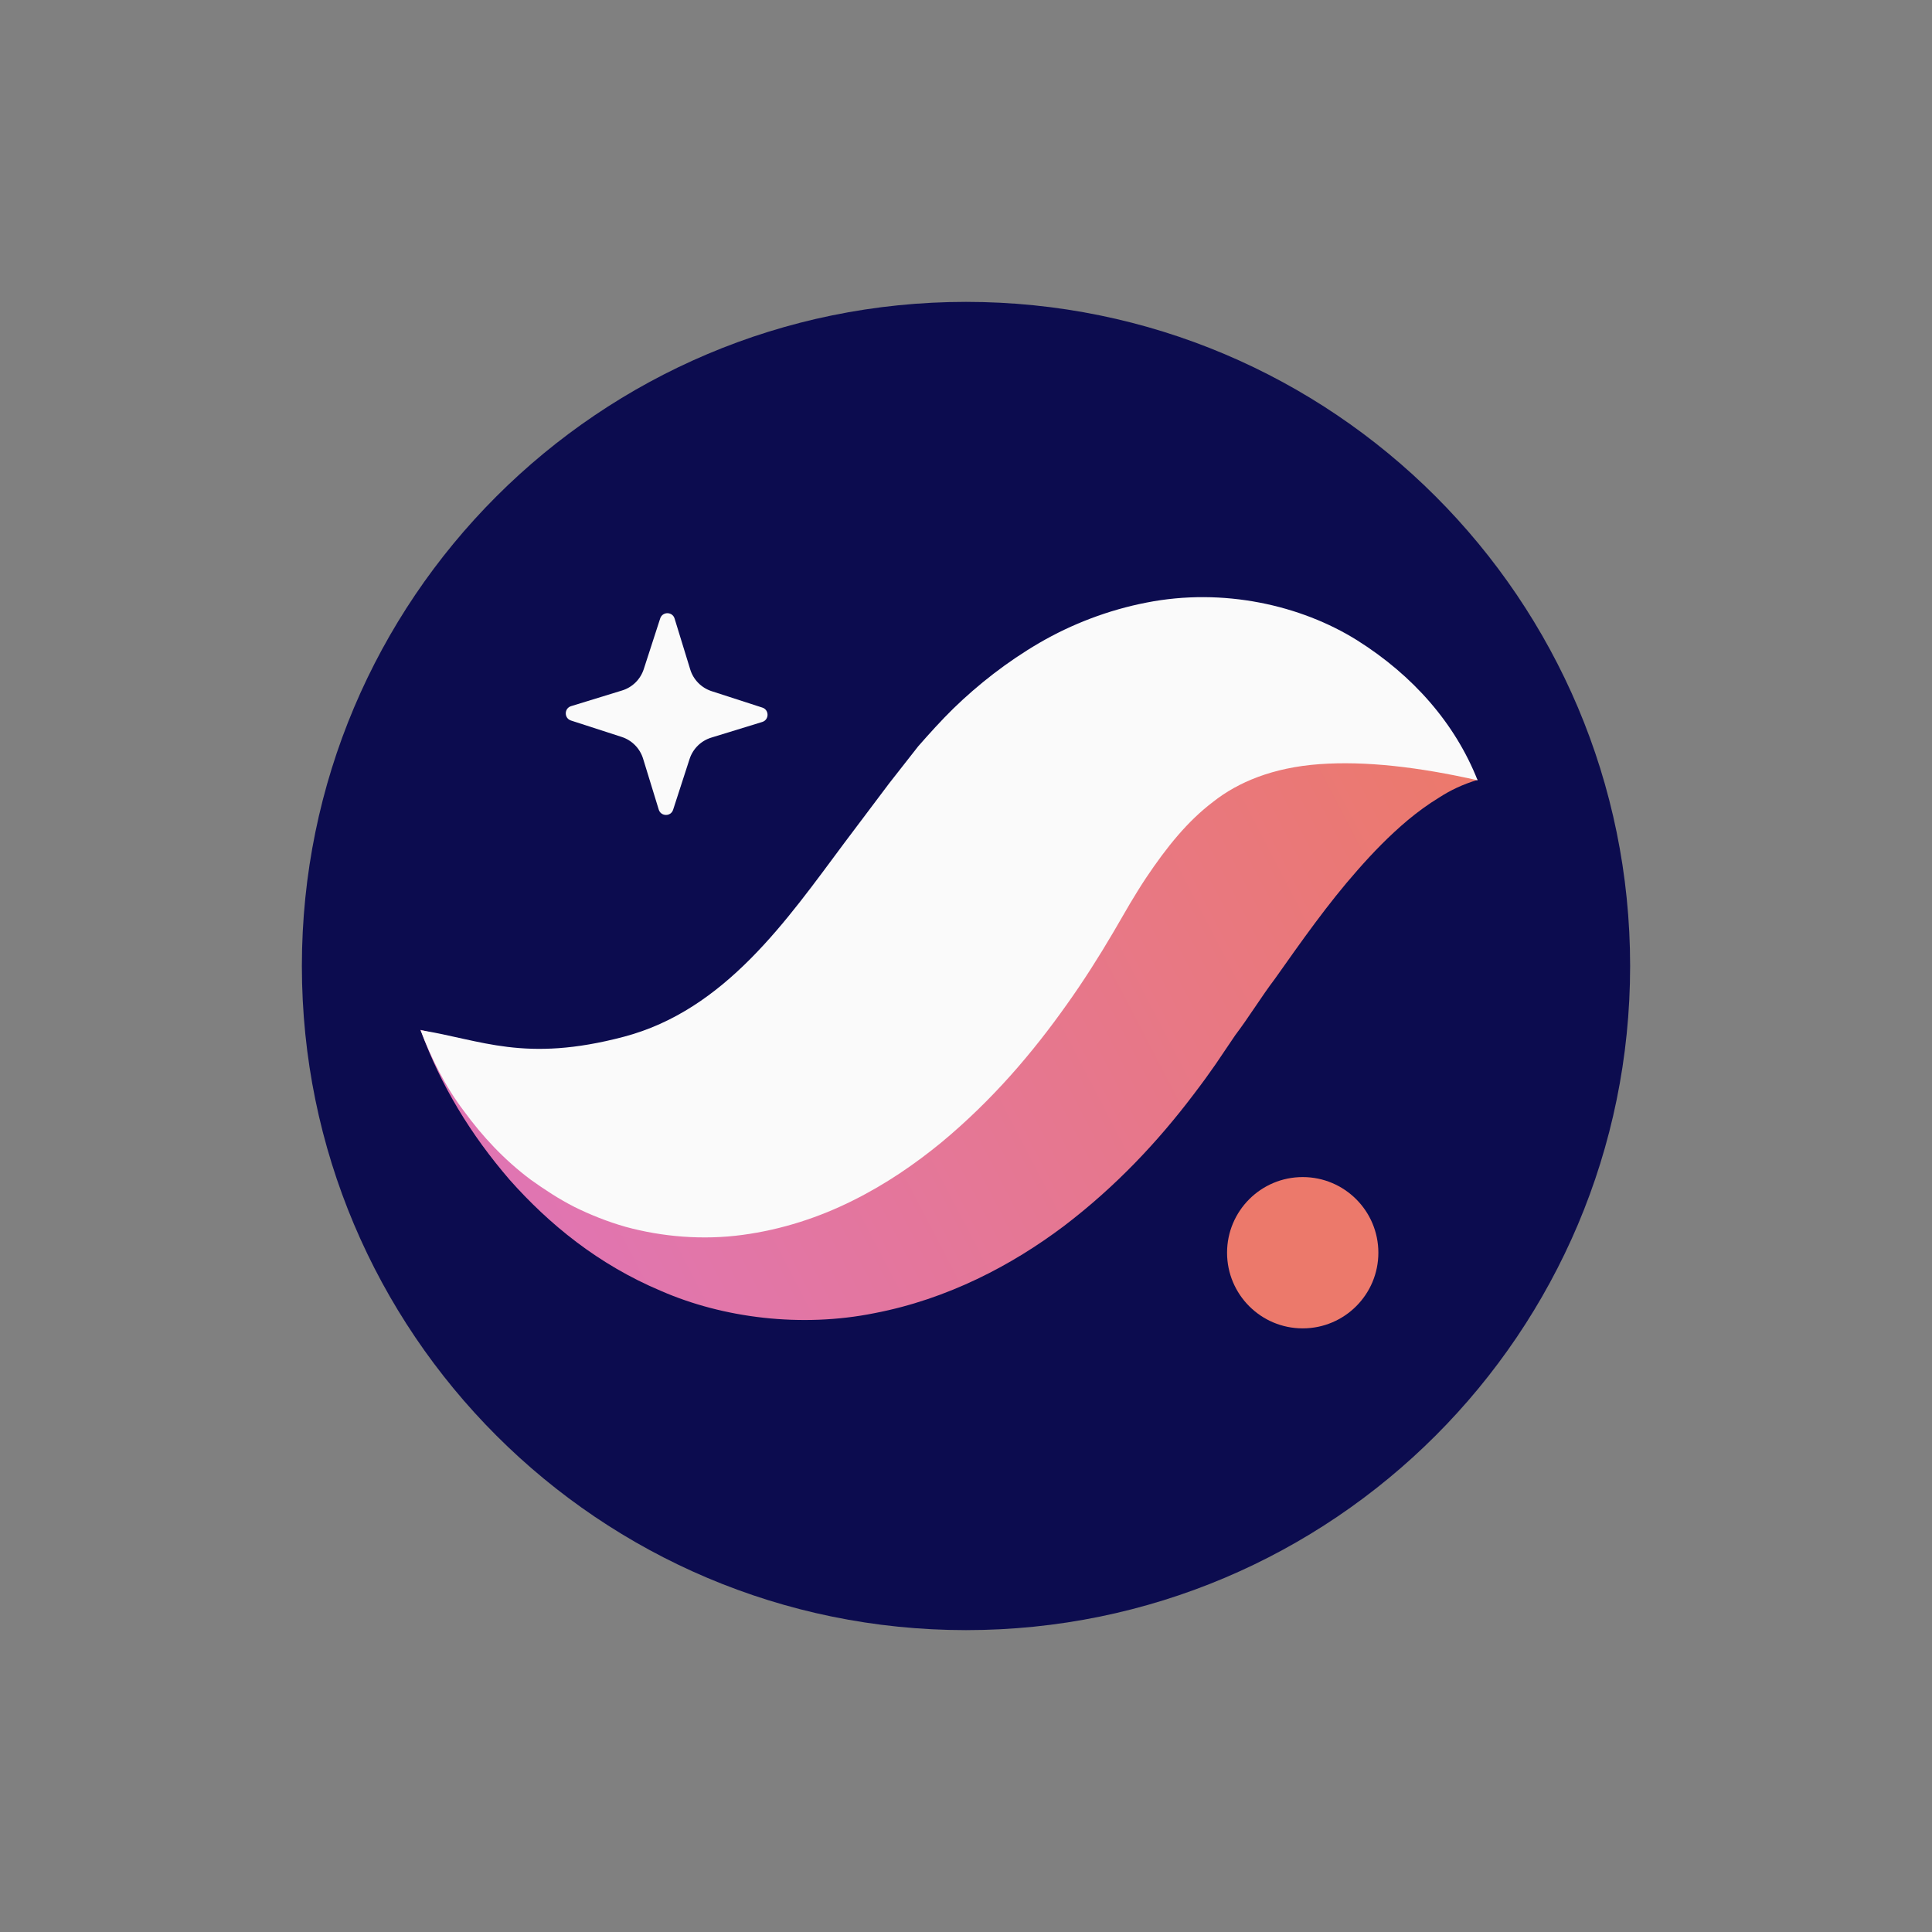<svg width="32" height="32" viewBox="0 0 32 32" fill="none" xmlns="http://www.w3.org/2000/svg">
<rect x="0" y="0" width="32" height="32" fill="#808080" stroke="none"/>
<path fill-rule="evenodd" clip-rule="evenodd" d="M5 16C5 22.075 9.925 27 16 27C22.075 27 27 22.075 27 16C27 9.925 22.075 5 16 5C9.925 5 5 9.925 5 16Z" fill="#0C0C4F"/>
<path fill-rule="evenodd" clip-rule="evenodd" d="M11.149 13.412L11.421 12.573C11.476 12.402 11.611 12.269 11.782 12.217L12.625 11.958C12.742 11.922 12.742 11.757 12.627 11.72L11.787 11.448C11.617 11.393 11.484 11.258 11.432 11.087L11.173 10.244C11.137 10.128 10.973 10.127 10.935 10.243L10.663 11.082C10.608 11.252 10.474 11.385 10.302 11.437L9.459 11.696C9.343 11.732 9.341 11.896 9.457 11.934L10.297 12.206C10.467 12.261 10.6 12.396 10.652 12.567L10.911 13.41C10.947 13.526 11.112 13.528 11.149 13.412Z" fill="#FAFAFA"/>
<path fill-rule="evenodd" clip-rule="evenodd" d="M24.474 12.917C24.127 12.529 23.584 12.31 23.057 12.22C22.525 12.134 21.968 12.142 21.443 12.235C20.381 12.415 19.417 12.854 18.576 13.397C18.139 13.663 17.766 13.971 17.38 14.285C17.194 14.443 17.025 14.612 16.848 14.779L16.366 15.259C15.841 15.807 15.325 16.306 14.825 16.72C14.323 17.131 13.853 17.444 13.391 17.663C12.929 17.882 12.434 18.011 11.789 18.032C11.15 18.055 10.394 17.939 9.586 17.749C8.773 17.559 7.919 17.289 6.965 17.057C7.298 17.98 7.799 18.796 8.443 19.543C9.094 20.276 9.907 20.944 10.951 21.383C11.981 21.832 13.274 21.994 14.484 21.75C15.697 21.517 16.761 20.956 17.622 20.307C18.484 19.651 19.182 18.904 19.77 18.127C19.933 17.913 20.019 17.793 20.136 17.625L20.461 17.144C20.687 16.846 20.892 16.508 21.116 16.213C21.554 15.595 21.985 14.978 22.487 14.41C22.74 14.122 23.006 13.846 23.321 13.581C23.477 13.452 23.647 13.325 23.835 13.211C24.025 13.088 24.226 12.992 24.474 12.917Z" fill="url(#paint0_linear_5720_3400)"/>
<path fill-rule="evenodd" clip-rule="evenodd" d="M24.474 12.924C24.101 11.982 23.407 11.189 22.475 10.603C21.549 10.025 20.263 9.729 18.988 9.981C18.359 10.103 17.749 10.337 17.214 10.649C16.681 10.96 16.203 11.335 15.79 11.736C15.584 11.938 15.396 12.148 15.21 12.359L14.728 12.974L13.983 13.964C13.033 15.238 12.011 16.73 10.332 17.172C8.685 17.607 7.97 17.222 6.965 17.063C7.149 17.538 7.376 17.999 7.685 18.404C7.988 18.818 8.346 19.207 8.791 19.54C9.016 19.7 9.253 19.858 9.517 19.992C9.779 20.121 10.062 20.235 10.365 20.321C10.966 20.485 11.642 20.543 12.297 20.454C12.953 20.367 13.579 20.159 14.127 19.884C14.678 19.61 15.159 19.277 15.588 18.926C16.441 18.218 17.104 17.435 17.665 16.644C17.947 16.249 18.202 15.846 18.439 15.443L18.718 14.963C18.803 14.822 18.889 14.681 18.976 14.55C19.329 14.022 19.674 13.598 20.094 13.28C20.507 12.954 21.083 12.713 21.852 12.657C22.618 12.601 23.503 12.705 24.474 12.924Z" fill="#FAFAFA"/>
<path fill-rule="evenodd" clip-rule="evenodd" d="M20.324 20.749C20.324 21.441 20.885 22.002 21.577 22.002C22.269 22.002 22.83 21.441 22.83 20.749C22.83 20.057 22.269 19.496 21.577 19.496C20.885 19.496 20.324 20.057 20.324 20.749Z" fill="#EC796B"/>
<defs>
<linearGradient id="paint0_linear_5720_3400" x1="24.38" y1="12.587" x2="-4.234" y2="27.474" gradientUnits="userSpaceOnUse">
<stop stop-color="#EC796B"/>
<stop offset="1" stop-color="#D672EF"/>
</linearGradient>
</defs>
</svg>
